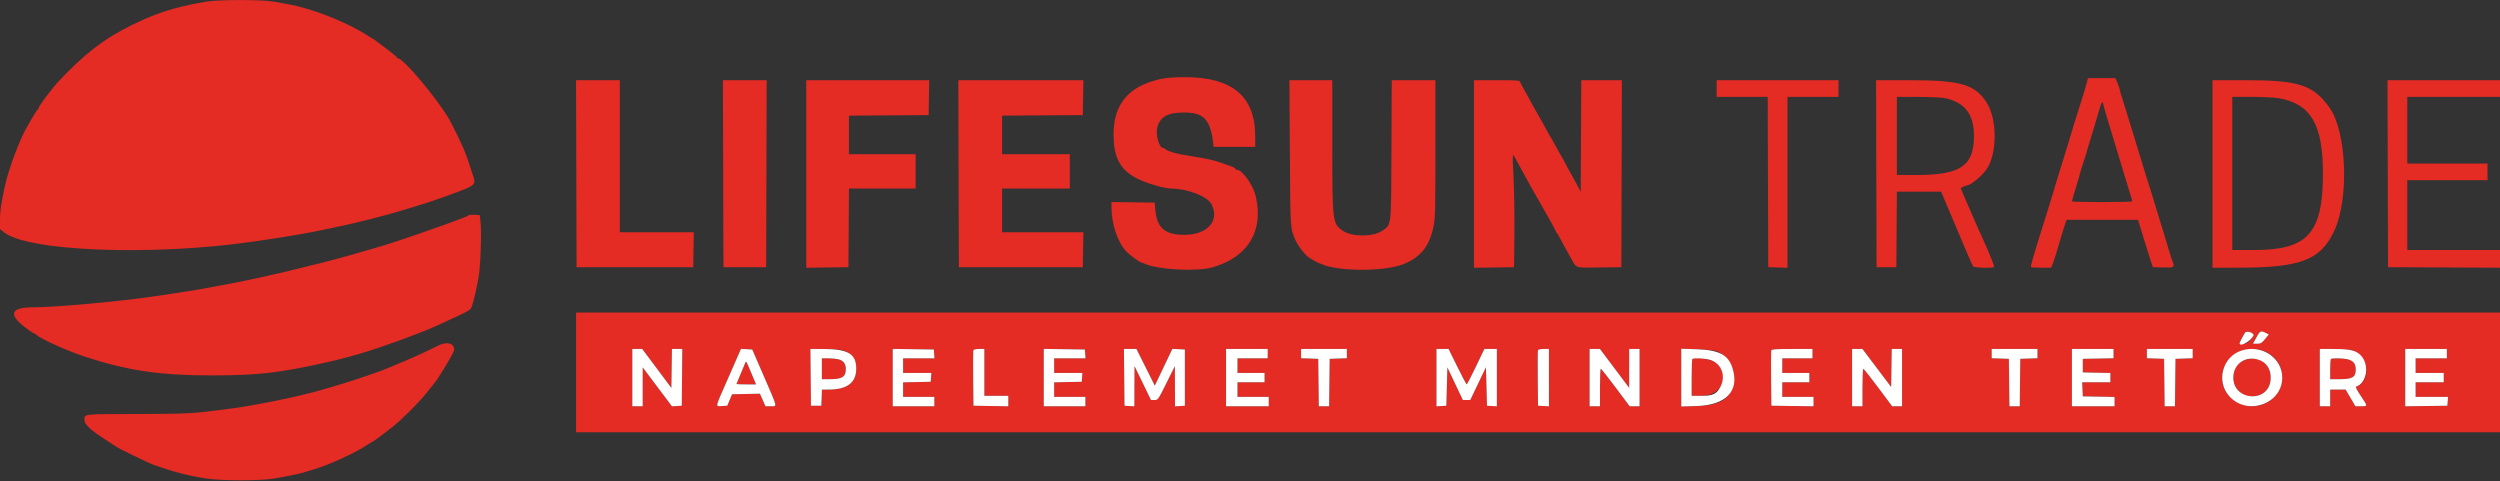 <svg id="svg" version="1.1" xmlns="http://www.w3.org/2000/svg" xmlns:xlink="http://www.w3.org/1999/xlink" width="400" height="76.976" viewBox="0, 0, 400,76.976"><rect x="0" y="0" width="400" height="76.976" fill="#333333" stroke="none"/><g id="svgg"><path id="path0" d="M33.000 0.264 C 29.067 0.911,26.003 1.780,23.083 3.076 C 17.951 5.355,14.693 7.606,10.750 11.594 C 9.925 12.429,9.100 13.295,8.917 13.519 C 7.319 15.472,6.167 17.063,6.167 17.318 C 6.167 17.403,6.106 17.497,6.033 17.528 C 5.959 17.558,5.617 18.071,5.271 18.667 C 4.926 19.262,4.575 19.862,4.491 20.000 C 3.245 22.039,1.396 26.923,0.768 29.833 C 0.164 32.633,0.000 33.772,0.000 35.172 L 0.000 36.642 0.585 37.125 C 4.358 40.235,24.328 40.996,40.583 38.649 C 45.843 37.890,49.598 37.246,52.583 36.590 C 53.133 36.469,54.183 36.244,54.917 36.089 C 56.173 35.824,56.642 35.713,59.208 35.074 C 60.915 34.648,63.265 34.000,64.583 33.591 C 64.950 33.478,65.700 33.251,66.250 33.088 C 67.706 32.657,70.111 31.864,71.167 31.468 C 71.671 31.279,72.365 31.022,72.708 30.896 C 76.130 29.642,76.208 29.561,75.610 27.878 C 75.487 27.533,75.259 26.837,75.102 26.333 C 74.850 25.522,74.622 24.898,74.159 23.750 C 73.910 23.134,72.177 19.589,71.878 19.083 C 69.813 15.601,64.538 9.333,63.672 9.333 C 63.577 9.333,63.500 9.266,63.500 9.185 C 63.500 9.103,62.731 8.468,61.792 7.773 C 60.852 7.078,59.993 6.433,59.882 6.338 C 59.771 6.244,59.647 6.167,59.605 6.167 C 59.563 6.167,59.129 5.902,58.640 5.579 C 56.901 4.431,53.318 2.780,50.667 1.906 C 48.024 1.035,47.198 0.838,43.750 0.253 C 41.789 -0.079,35.045 -0.072,33.000 0.264 M185.500 12.689 C 180.547 13.826,178.163 16.696,178.169 21.515 C 178.175 26.429,179.986 28.432,185.761 29.908 C 186.317 30.050,186.992 30.166,187.261 30.166 C 189.947 30.159,193.188 31.402,193.845 32.690 C 195.189 35.324,193.195 37.568,189.500 37.578 C 186.401 37.587,185.107 36.474,184.853 33.583 L 184.750 32.417 181.292 32.372 L 177.833 32.327 177.837 33.205 C 177.847 35.952,178.878 38.918,180.318 40.343 C 180.877 40.895,182.403 42.000,182.608 42.000 C 182.658 42.000,182.936 42.103,183.225 42.229 C 185.379 43.169,191.532 43.479,194.000 42.773 C 199.687 41.146,202.231 36.952,200.915 31.370 C 200.498 29.603,198.756 27.167,197.909 27.167 C 197.776 27.167,197.667 27.099,197.667 27.016 C 197.667 26.934,197.460 26.789,197.208 26.695 C 194.416 25.652,193.589 25.443,190.167 24.917 C 188.316 24.632,186.923 24.240,186.487 23.883 C 186.342 23.764,186.155 23.664,186.070 23.661 C 185.445 23.640,184.865 21.510,185.172 20.365 C 185.628 18.670,186.838 18.000,189.444 18.000 C 192.556 18.000,193.611 19.071,194.084 22.708 L 194.187 23.500 197.510 23.500 L 200.833 23.500 200.833 21.802 C 200.833 15.382,197.120 12.302,189.433 12.348 C 187.577 12.359,186.545 12.449,185.500 12.689 M333.868 13.292 C 333.613 14.265,333.514 14.591,332.746 17.000 C 331.943 19.519,331.727 20.222,330.918 22.957 C 330.789 23.393,330.445 24.500,330.155 25.417 C 329.864 26.333,329.520 27.439,329.390 27.873 C 329.259 28.308,329.045 29.020,328.913 29.457 C 328.781 29.893,328.563 30.625,328.428 31.083 C 328.294 31.542,327.912 32.779,327.579 33.833 C 325.300 41.061,324.843 42.621,324.970 42.747 C 325.017 42.795,325.757 42.833,326.614 42.833 L 328.172 42.833 328.407 42.292 C 328.535 41.994,328.803 41.188,329.001 40.500 C 329.200 39.813,329.456 38.950,329.572 38.583 C 329.687 38.217,329.914 37.467,330.075 36.917 C 330.237 36.367,330.434 35.748,330.514 35.542 L 330.660 35.167 336.371 35.168 L 342.083 35.170 342.395 36.210 C 342.566 36.782,342.839 37.662,343.002 38.167 C 343.165 38.671,343.431 39.533,343.593 40.083 C 343.754 40.633,344.016 41.458,344.174 41.917 L 344.462 42.750 346.008 42.798 C 347.821 42.855,347.990 42.760,347.633 41.881 C 347.493 41.534,347.247 40.800,347.088 40.250 C 346.929 39.700,346.705 38.950,346.591 38.583 C 346.478 38.217,346.251 37.467,346.087 36.917 C 345.923 36.367,345.693 35.617,345.575 35.250 C 345.457 34.883,345.125 33.796,344.836 32.833 C 344.355 31.230,343.979 30.026,343.402 28.250 C 343.283 27.883,342.950 26.796,342.663 25.833 C 342.375 24.871,342.045 23.783,341.929 23.417 C 341.813 23.050,341.584 22.300,341.420 21.750 C 341.257 21.200,341.024 20.450,340.904 20.083 C 340.784 19.717,340.450 18.629,340.163 17.667 C 339.875 16.704,339.533 15.614,339.403 15.244 C 339.273 14.875,339.167 14.476,339.167 14.359 C 339.167 14.241,339.007 13.775,338.813 13.323 L 338.459 12.500 336.267 12.500 L 334.076 12.500 333.868 13.292 M92.207 27.792 L 92.250 42.750 101.583 42.750 L 110.917 42.750 110.962 39.958 L 111.008 37.167 105.087 37.167 L 99.167 37.167 99.167 25.000 L 99.167 12.833 95.666 12.833 L 92.165 12.833 92.207 27.792 M115.707 27.792 L 115.750 42.750 119.167 42.750 L 122.583 42.750 122.626 27.792 L 122.668 12.833 119.167 12.833 L 115.665 12.833 115.707 27.792 M129.000 27.837 L 129.000 42.840 132.375 42.795 L 135.750 42.750 135.794 36.458 L 135.837 30.167 141.169 30.167 L 146.500 30.167 146.500 27.417 L 146.500 24.667 141.167 24.667 L 135.833 24.667 135.833 21.585 L 135.833 18.504 142.208 18.460 L 148.583 18.417 148.629 15.625 L 148.675 12.833 138.837 12.833 L 129.000 12.833 129.000 27.837 M153.374 27.792 L 153.417 42.750 163.333 42.750 L 173.250 42.750 173.296 39.958 L 173.341 37.167 166.837 37.167 L 160.333 37.167 160.333 33.667 L 160.333 30.167 165.750 30.167 L 171.167 30.167 171.167 27.417 L 171.167 24.667 165.750 24.667 L 160.333 24.667 160.333 21.585 L 160.333 18.504 166.792 18.460 L 173.250 18.417 173.296 15.625 L 173.341 12.833 163.336 12.833 L 153.332 12.833 153.374 27.792 M206.378 24.458 C 206.458 37.040,206.418 36.461,207.354 38.583 C 207.681 39.326,208.792 40.767,209.303 41.111 C 209.949 41.547,210.382 41.805,210.667 41.926 C 210.804 41.985,211.142 42.131,211.417 42.252 C 214.222 43.486,221.684 43.467,224.667 42.219 C 227.351 41.096,228.704 39.381,229.354 36.276 C 229.641 34.903,229.667 33.898,229.667 23.808 L 229.667 12.833 226.172 12.833 L 222.678 12.833 222.631 23.958 C 222.577 36.634,222.663 35.895,221.121 36.941 C 219.683 37.916,216.317 37.916,214.879 36.941 C 213.194 35.798,213.167 35.576,213.167 23.144 L 213.167 12.833 209.735 12.833 L 206.303 12.833 206.378 24.458 M235.833 27.837 L 235.833 42.841 239.042 42.795 L 242.250 42.750 242.300 37.583 C 242.328 34.742,242.272 30.698,242.175 28.598 C 241.978 24.327,241.971 24.402,242.472 25.376 C 242.672 25.765,243.094 26.533,243.410 27.083 C 243.726 27.633,244.179 28.458,244.416 28.917 C 244.653 29.375,244.920 29.863,245.008 30.000 C 245.097 30.137,245.590 31.000,246.106 31.917 C 246.995 33.498,247.404 34.220,248.280 35.750 C 248.489 36.117,248.742 36.603,248.841 36.830 C 248.940 37.057,249.072 37.282,249.135 37.330 C 249.198 37.378,249.399 37.717,249.581 38.083 C 249.763 38.450,250.111 39.097,250.356 39.521 C 250.600 39.945,251.042 40.733,251.338 41.271 C 252.270 42.966,251.909 42.846,255.904 42.795 L 259.417 42.750 259.459 27.792 L 259.502 12.833 256.252 12.833 L 253.003 12.833 252.960 21.757 L 252.917 30.680 252.278 29.465 C 251.926 28.797,251.500 28.025,251.330 27.750 C 251.161 27.475,250.853 26.912,250.648 26.500 C 250.442 26.087,250.112 25.488,249.914 25.167 C 249.717 24.846,249.232 23.983,248.837 23.250 C 248.443 22.517,248.056 21.835,247.978 21.734 C 247.900 21.634,247.584 21.072,247.276 20.484 C 246.968 19.897,246.387 18.854,245.983 18.167 C 245.580 17.479,245.078 16.579,244.867 16.167 C 244.657 15.754,244.223 14.967,243.903 14.417 C 243.583 13.867,243.277 13.285,243.224 13.125 C 243.136 12.859,242.806 12.833,239.481 12.833 L 235.833 12.833 235.833 27.837 M274.667 14.167 L 274.667 15.500 278.749 15.500 L 282.831 15.500 282.874 29.125 L 282.917 42.750 284.458 42.798 L 286.000 42.846 286.000 29.173 L 286.000 15.500 290.083 15.500 L 294.167 15.500 294.167 14.167 L 294.167 12.833 284.417 12.833 L 274.667 12.833 274.667 14.167 M300.207 27.792 L 300.250 42.750 301.833 42.750 L 303.417 42.750 303.460 36.708 L 303.504 30.667 307.044 30.668 L 310.583 30.670 311.721 33.377 C 312.347 34.865,312.958 36.308,313.079 36.583 C 313.200 36.858,313.803 38.283,314.419 39.750 C 315.035 41.217,315.615 42.510,315.707 42.625 C 315.893 42.856,318.921 42.929,319.060 42.705 C 319.132 42.588,318.262 40.431,317.230 38.167 C 316.454 36.465,316.264 36.035,315.574 34.417 C 315.417 34.050,315.153 33.450,314.986 33.083 C 314.819 32.717,314.462 31.896,314.192 31.259 L 313.700 30.101 314.119 29.884 C 314.350 29.764,314.624 29.667,314.730 29.667 C 315.306 29.667,317.274 28.009,317.937 26.965 C 319.568 24.395,319.544 19.078,317.890 16.457 C 316.039 13.525,313.744 12.838,305.791 12.835 L 300.165 12.833 300.207 27.792 M354.000 27.833 L 354.000 42.833 357.893 42.833 C 368.035 42.833,371.173 41.675,373.400 37.107 C 375.900 31.979,375.512 21.085,372.690 17.167 C 370.120 13.598,367.778 12.833,359.418 12.833 L 354.000 12.833 354.000 27.833 M382.041 27.792 L 382.083 42.750 391.042 42.793 L 400.000 42.836 400.000 41.418 L 400.000 40.000 392.583 40.000 L 385.167 40.000 385.167 34.417 L 385.167 28.833 391.583 28.833 L 398.000 28.833 398.000 27.500 L 398.000 26.167 391.583 26.167 L 385.167 26.167 385.167 20.833 L 385.167 15.500 392.583 15.500 L 400.000 15.500 400.000 14.167 L 400.000 12.833 390.999 12.833 L 381.998 12.833 382.041 27.792 M311.333 15.733 C 314.426 16.445,315.833 18.327,315.833 21.750 C 315.833 26.546,313.688 28.000,306.611 28.000 L 303.500 28.000 303.500 21.750 L 303.500 15.500 306.958 15.511 C 309.118 15.517,310.761 15.601,311.333 15.733 M364.667 15.729 C 369.742 16.630,371.667 19.936,371.667 27.750 C 371.667 37.315,369.262 40.000,360.697 40.000 L 357.167 40.000 357.167 27.750 L 357.167 15.500 360.292 15.503 C 362.143 15.505,363.926 15.597,364.667 15.729 M336.553 16.792 C 336.603 17.044,336.760 17.625,336.901 18.083 C 337.236 19.173,337.661 20.577,338.489 23.333 C 338.862 24.571,339.271 25.921,339.400 26.333 C 339.529 26.746,339.869 27.871,340.155 28.833 C 340.440 29.796,340.785 30.921,340.921 31.333 C 341.057 31.746,341.168 32.140,341.167 32.208 C 341.167 32.277,338.992 32.333,336.333 32.333 C 333.675 32.333,331.501 32.277,331.502 32.208 C 331.503 32.140,331.771 31.221,332.099 30.167 C 332.426 29.113,332.754 27.988,332.828 27.667 C 332.901 27.346,333.083 26.746,333.232 26.333 C 333.381 25.921,333.842 24.421,334.257 23.000 C 334.672 21.579,335.113 20.117,335.238 19.750 C 335.362 19.383,335.636 18.465,335.846 17.708 C 336.252 16.250,336.406 16.050,336.553 16.792 M74.916 34.470 C 74.825 34.553,74.525 34.701,74.250 34.798 C 73.975 34.896,73.337 35.136,72.833 35.332 C 72.329 35.528,71.617 35.788,71.250 35.911 C 70.883 36.033,69.833 36.405,68.917 36.738 C 66.534 37.604,61.783 39.186,60.583 39.513 C 60.308 39.588,59.558 39.806,58.917 39.996 C 57.372 40.456,56.032 40.839,55.417 40.998 C 55.142 41.069,54.317 41.296,53.583 41.502 C 52.850 41.707,51.987 41.932,51.667 42.001 C 51.346 42.071,50.333 42.319,49.417 42.554 C 45.433 43.574,40.085 44.776,36.667 45.419 C 31.518 46.388,31.003 46.473,24.708 47.408 C 19.075 48.244,8.850 49.171,5.284 49.168 C 1.799 49.166,1.299 50.238,3.847 52.250 C 4.606 52.849,5.317 53.333,5.438 53.333 C 5.504 53.333,5.675 53.439,5.820 53.568 C 6.597 54.260,10.653 56.100,13.417 57.013 C 20.296 59.285,25.533 60.068,33.833 60.065 C 41.117 60.062,44.628 59.674,51.750 58.085 C 54.145 57.551,55.086 57.309,57.583 56.585 C 61.054 55.578,67.040 53.404,69.750 52.166 C 75.659 49.466,75.260 49.695,75.550 48.835 C 75.847 47.953,76.220 46.318,76.581 44.320 C 76.885 42.635,77.078 37.050,76.885 35.500 L 76.750 34.417 75.916 34.368 C 75.457 34.341,75.007 34.387,74.916 34.470 M92.167 59.583 L 92.167 69.167 246.083 69.167 L 400.000 69.167 400.000 59.583 L 400.000 50.000 246.083 50.000 L 92.167 50.000 92.167 59.583 M360.180 53.257 C 360.721 53.536,360.708 53.609,359.969 54.475 C 359.622 54.882,359.388 55.000,358.927 55.000 C 358.227 55.000,358.226 54.995,358.703 54.106 C 359.375 52.854,359.387 52.847,360.180 53.257 M362.514 53.257 L 363.011 53.514 362.402 54.257 C 361.869 54.908,361.712 55.000,361.137 55.000 L 360.480 55.000 361.013 54.000 C 361.583 52.932,361.737 52.856,362.514 53.257 M70.000 55.348 C 68.782 55.981,66.270 57.134,64.417 57.909 C 63.592 58.254,62.767 58.599,62.583 58.677 C 61.526 59.125,60.791 59.406,59.750 59.758 C 59.108 59.976,58.058 60.337,57.417 60.562 C 56.775 60.787,55.462 61.203,54.500 61.487 C 53.538 61.771,52.413 62.106,52.000 62.232 C 50.144 62.801,46.296 63.714,43.583 64.230 C 42.850 64.369,41.462 64.633,40.500 64.815 C 38.677 65.161,36.479 65.462,32.250 65.945 C 30.250 66.173,28.168 66.232,21.833 66.240 C 13.249 66.251,13.500 66.223,13.500 67.169 C 13.500 67.911,14.482 68.817,17.083 70.479 C 17.817 70.947,18.495 71.394,18.591 71.473 C 18.882 71.712,23.871 74.137,24.583 74.386 C 27.941 75.558,30.107 76.115,33.091 76.575 C 35.377 76.928,41.680 76.931,43.750 76.580 C 46.046 76.191,47.847 75.823,48.583 75.593 C 48.950 75.479,49.700 75.250,50.250 75.085 C 52.805 74.318,56.885 72.442,58.777 71.166 C 59.184 70.891,59.555 70.667,59.602 70.667 C 59.671 70.667,60.592 70.012,61.417 69.377 C 61.508 69.306,62.108 68.843,62.750 68.348 C 64.236 67.201,67.172 64.262,68.341 62.750 C 68.837 62.108,69.286 61.546,69.339 61.500 C 69.867 61.040,72.667 56.404,72.667 55.989 C 72.667 54.868,71.473 54.581,70.000 55.348 M105.087 58.949 L 107.417 62.064 107.462 58.949 L 107.507 55.833 108.340 55.833 L 109.172 55.833 109.128 60.375 L 109.083 64.917 108.300 64.967 L 107.517 65.018 105.175 61.899 L 102.833 58.780 102.833 61.890 L 102.833 65.000 102.000 65.000 L 101.167 65.000 101.167 60.417 L 101.167 55.833 101.962 55.833 L 102.757 55.833 105.087 58.949 M122.266 60.302 C 124.482 65.416,124.389 65.000,123.319 65.000 L 122.472 65.000 122.028 63.996 L 121.584 62.991 119.361 63.037 L 117.137 63.083 116.751 64.000 L 116.364 64.917 115.515 64.967 C 114.439 65.031,114.390 65.295,116.228 61.125 C 117.087 59.177,117.961 57.186,118.169 56.701 L 118.548 55.818 119.456 55.867 L 120.364 55.917 122.266 60.302 M134.650 56.011 C 136.142 56.354,137.000 57.446,137.000 58.999 C 137.000 61.231,135.540 62.333,132.582 62.333 L 131.514 62.333 131.465 63.625 L 131.417 64.917 130.583 64.917 L 129.750 64.917 129.706 60.375 L 129.661 55.833 131.789 55.837 C 132.959 55.840,134.247 55.918,134.650 56.011 M149.468 56.625 L 149.519 57.333 147.010 57.333 L 144.500 57.333 144.500 58.500 L 144.500 59.667 146.760 59.667 L 149.019 59.667 148.968 60.375 L 148.917 61.083 146.708 61.130 L 144.500 61.176 144.500 62.338 L 144.500 63.500 147.000 63.500 L 149.500 63.500 149.500 64.250 L 149.500 65.000 146.167 65.000 L 142.833 65.000 142.833 60.413 L 142.833 55.826 146.125 55.871 L 149.417 55.917 149.468 56.625 M157.500 59.583 L 157.500 63.333 159.417 63.333 L 161.333 63.333 161.333 64.171 L 161.333 65.008 158.542 64.962 L 155.750 64.917 155.705 60.586 C 155.653 55.512,155.589 55.833,156.661 55.833 L 157.500 55.833 157.500 59.583 M173.635 56.625 L 173.686 57.333 171.176 57.333 L 168.667 57.333 168.667 58.500 L 168.667 59.667 170.926 59.667 L 173.186 59.667 173.135 60.375 L 173.083 61.083 170.875 61.130 L 168.667 61.176 168.667 62.338 L 168.667 63.500 171.167 63.500 L 173.667 63.500 173.667 64.250 L 173.667 65.000 170.333 65.000 L 167.000 65.000 167.000 60.413 L 167.000 55.826 170.292 55.871 L 173.583 55.917 173.635 56.625 M183.300 58.767 L 184.769 61.700 186.171 58.760 L 187.574 55.819 188.579 55.868 L 189.583 55.917 189.583 60.417 L 189.583 64.917 188.792 64.967 L 188.000 65.018 187.988 61.801 L 187.976 58.583 186.631 61.292 C 185.288 63.998,185.286 64.000,184.719 64.000 L 184.152 64.000 182.838 61.292 L 181.525 58.583 181.512 61.801 L 181.500 65.018 180.708 64.967 L 179.917 64.917 179.872 60.375 L 179.828 55.833 180.830 55.833 L 181.832 55.833 183.300 58.767 M202.833 56.583 L 202.833 57.333 200.417 57.333 L 198.000 57.333 198.000 58.500 L 198.000 59.667 200.167 59.667 L 202.333 59.667 202.333 60.417 L 202.333 61.167 200.167 61.167 L 198.000 61.167 198.000 62.333 L 198.000 63.500 200.500 63.500 L 203.000 63.500 203.000 64.250 L 203.000 65.000 199.583 65.000 L 196.167 65.000 196.167 60.417 L 196.167 55.833 199.500 55.833 L 202.833 55.833 202.833 56.583 M215.500 56.577 L 215.500 57.320 214.125 57.368 L 212.750 57.417 212.705 61.208 L 212.660 65.000 211.833 65.000 L 211.006 65.000 210.961 61.208 L 210.917 57.417 209.542 57.368 L 208.167 57.320 208.167 56.577 L 208.167 55.833 211.833 55.833 L 215.500 55.833 215.500 56.577 M233.172 58.667 C 233.939 60.225,234.615 61.500,234.673 61.500 C 234.731 61.500,235.390 60.225,236.138 58.667 L 237.497 55.833 238.498 55.833 L 239.500 55.833 239.500 60.426 L 239.500 65.018 238.708 64.967 L 237.917 64.917 237.833 61.840 L 237.750 58.764 236.500 61.380 L 235.250 63.996 234.652 63.998 L 234.054 64.000 232.819 61.396 L 231.583 58.791 231.500 61.854 L 231.417 64.917 230.625 64.967 L 229.833 65.018 229.833 60.426 L 229.833 55.833 230.805 55.833 L 231.776 55.833 233.172 58.667 M247.833 60.425 L 247.833 65.017 246.958 64.967 L 246.083 64.917 246.039 60.586 C 245.987 55.512,245.922 55.833,246.995 55.833 L 247.833 55.833 247.833 60.425 M258.331 58.943 L 260.667 62.053 260.667 58.943 L 260.667 55.833 261.500 55.833 L 262.333 55.833 262.333 60.417 L 262.333 65.000 261.537 65.000 L 260.741 65.000 258.500 62.000 C 257.267 60.350,256.200 59.000,256.129 59.000 C 256.058 59.000,256.000 60.350,256.000 62.000 L 256.000 65.000 255.167 65.000 L 254.333 65.000 254.333 60.417 L 254.333 55.833 255.165 55.833 L 255.996 55.833 258.331 58.943 M274.558 56.158 C 276.266 56.690,277.677 58.992,277.431 60.846 C 277.046 63.746,275.454 64.844,271.458 64.966 L 269.000 65.041 269.000 60.419 L 269.000 55.797 271.458 55.878 C 272.810 55.922,274.205 56.049,274.558 56.158 M290.000 56.583 L 290.000 57.333 287.583 57.333 L 285.167 57.333 285.167 58.500 L 285.167 59.667 287.333 59.667 L 289.500 59.667 289.500 60.417 L 289.500 61.167 287.333 61.167 L 285.167 61.167 285.167 62.333 L 285.167 63.500 287.667 63.500 L 290.167 63.500 290.167 64.253 L 290.167 65.007 286.792 64.962 L 283.417 64.917 283.372 60.586 C 283.348 58.204,283.364 56.160,283.409 56.044 C 283.470 55.884,284.272 55.833,286.745 55.833 L 290.000 55.833 290.000 56.583 M300.288 58.875 L 302.583 61.917 302.629 58.875 L 302.674 55.833 303.504 55.833 L 304.333 55.833 304.333 60.417 L 304.333 65.000 303.537 65.000 L 302.741 65.000 300.500 62.000 C 299.267 60.350,298.200 59.000,298.129 59.000 C 298.058 59.000,298.000 60.350,298.000 62.000 L 298.000 65.000 297.167 65.000 L 296.333 65.000 296.333 60.417 L 296.333 55.833 297.163 55.833 L 297.993 55.833 300.288 58.875 M326.000 56.577 L 326.000 57.320 324.625 57.368 L 323.250 57.417 323.205 61.208 L 323.160 65.000 322.333 65.000 L 321.506 65.000 321.461 61.208 L 321.417 57.417 320.042 57.368 L 318.667 57.320 318.667 56.577 L 318.667 55.833 322.333 55.833 L 326.000 55.833 326.000 56.577 M338.167 56.579 L 338.167 57.324 335.708 57.371 L 333.250 57.417 333.250 58.500 L 333.250 59.583 335.458 59.630 L 337.667 59.676 337.667 60.422 L 337.667 61.167 335.409 61.167 L 333.151 61.167 333.201 62.292 L 333.250 63.417 335.792 63.463 L 338.333 63.509 338.333 64.254 L 338.333 65.000 334.917 65.000 L 331.500 65.000 331.500 60.417 L 331.500 55.833 334.833 55.833 L 338.167 55.833 338.167 56.579 M350.833 56.577 L 350.833 57.320 349.458 57.368 L 348.083 57.417 348.039 61.208 L 347.994 65.000 347.167 65.000 L 346.340 65.000 346.295 61.208 L 346.250 57.417 344.875 57.368 L 343.500 57.320 343.500 56.577 L 343.500 55.833 347.167 55.833 L 350.833 55.833 350.833 56.577 M362.500 56.285 C 365.520 57.652,366.087 61.595,363.580 63.801 C 360.388 66.611,355.168 64.146,355.544 60.007 C 355.832 56.827,359.437 54.899,362.500 56.285 M376.200 56.023 C 378.953 56.612,379.528 61.018,376.965 61.873 C 376.861 61.908,377.159 62.498,377.645 63.218 C 378.875 65.041,378.872 65.000,377.784 65.000 L 376.865 65.000 376.083 63.667 L 375.302 62.333 374.067 62.333 L 372.833 62.333 372.833 63.667 L 372.833 65.000 372.000 65.000 L 371.167 65.000 371.167 60.417 L 371.167 55.833 373.242 55.833 C 374.383 55.833,375.714 55.918,376.200 56.023 M391.500 56.583 L 391.500 57.333 389.000 57.333 L 386.500 57.333 386.500 58.500 L 386.500 59.667 388.750 59.667 L 391.000 59.667 391.000 60.417 L 391.000 61.167 388.750 61.167 L 386.500 61.167 386.500 62.333 L 386.500 63.500 389.093 63.500 L 391.686 63.500 391.635 64.208 L 391.583 64.917 388.208 64.962 L 384.833 65.007 384.833 60.420 L 384.833 55.833 388.167 55.833 L 391.500 55.833 391.500 56.583 M131.500 59.000 L 131.500 60.667 132.844 60.667 C 134.744 60.667,135.318 60.299,135.328 59.079 C 135.338 57.808,134.585 57.336,132.542 57.334 L 131.500 57.333 131.500 59.000 M270.778 57.444 C 270.717 57.506,270.667 58.856,270.667 60.444 L 270.667 63.333 272.225 63.333 C 275.393 63.333,276.860 60.407,274.793 58.208 C 274.186 57.561,271.224 56.998,270.778 57.444 M359.276 57.576 C 356.147 58.692,356.992 63.426,360.317 63.405 C 362.016 63.395,363.164 62.375,363.298 60.757 C 363.496 58.364,361.498 56.784,359.276 57.576 M372.944 57.444 C 372.883 57.506,372.833 58.256,372.833 59.111 L 372.833 60.667 374.407 60.667 C 376.391 60.667,376.917 60.342,376.917 59.115 C 376.917 58.222,376.550 57.743,375.683 57.502 C 375.007 57.314,373.114 57.274,372.944 57.444 M119.226 58.101 C 119.163 58.275,118.823 59.086,118.472 59.904 C 118.121 60.722,117.833 61.415,117.833 61.445 C 117.833 61.475,118.539 61.500,119.401 61.500 L 120.968 61.500 120.216 59.708 C 119.347 57.640,119.377 57.688,119.226 58.101 " stroke="none" fill="#e42b24" fill-rule="evenodd"></path><path id="path1" d="M359.224 53.208 C 358.996 53.523,358.333 54.781,358.333 54.898 C 358.333 55.573,359.965 54.714,360.546 53.732 C 360.786 53.327,359.504 52.820,359.224 53.208 M361.013 54.000 L 360.480 55.000 361.137 55.000 C 361.712 55.000,361.869 54.908,362.402 54.257 L 363.011 53.514 362.514 53.257 C 361.737 52.856,361.583 52.932,361.013 54.000 M101.167 60.417 L 101.167 65.000 102.000 65.000 L 102.833 65.000 102.833 61.890 L 102.833 58.780 105.175 61.899 L 107.517 65.018 108.300 64.967 L 109.083 64.917 109.128 60.375 L 109.172 55.833 108.340 55.833 L 107.507 55.833 107.462 58.949 L 107.417 62.064 105.087 58.949 L 102.757 55.833 101.962 55.833 L 101.167 55.833 101.167 60.417 M118.169 56.701 C 117.961 57.186,117.087 59.177,116.228 61.125 C 114.390 65.295,114.439 65.031,115.515 64.967 L 116.364 64.917 116.751 64.000 L 117.137 63.083 119.361 63.037 L 121.584 62.991 122.028 63.996 L 122.472 65.000 123.319 65.000 C 124.389 65.000,124.482 65.416,122.266 60.302 L 120.364 55.917 119.456 55.867 L 118.548 55.818 118.169 56.701 M129.706 60.375 L 129.750 64.917 130.583 64.917 L 131.417 64.917 131.465 63.625 L 131.514 62.333 132.582 62.333 C 135.540 62.333,137.000 61.231,137.000 58.999 C 137.000 56.630,135.706 55.845,131.789 55.837 L 129.661 55.833 129.706 60.375 M142.833 60.413 L 142.833 65.000 146.167 65.000 L 149.500 65.000 149.500 64.250 L 149.500 63.500 147.000 63.500 L 144.500 63.500 144.500 62.338 L 144.500 61.176 146.708 61.130 L 148.917 61.083 148.968 60.375 L 149.019 59.667 146.760 59.667 L 144.500 59.667 144.500 58.500 L 144.500 57.333 147.010 57.333 L 149.519 57.333 149.468 56.625 L 149.417 55.917 146.125 55.871 L 142.833 55.826 142.833 60.413 M155.742 56.044 C 155.697 56.160,155.681 58.204,155.705 60.586 L 155.750 64.917 158.542 64.962 L 161.333 65.008 161.333 64.171 L 161.333 63.333 159.417 63.333 L 157.500 63.333 157.500 59.583 L 157.500 55.833 156.661 55.833 C 156.139 55.833,155.792 55.913,155.742 56.044 M167.000 60.413 L 167.000 65.000 170.333 65.000 L 173.667 65.000 173.667 64.250 L 173.667 63.500 171.167 63.500 L 168.667 63.500 168.667 62.338 L 168.667 61.176 170.875 61.130 L 173.083 61.083 173.135 60.375 L 173.186 59.667 170.926 59.667 L 168.667 59.667 168.667 58.500 L 168.667 57.333 171.176 57.333 L 173.686 57.333 173.635 56.625 L 173.583 55.917 170.292 55.871 L 167.000 55.826 167.000 60.413 M179.872 60.375 L 179.917 64.917 180.708 64.967 L 181.500 65.018 181.512 61.801 L 181.525 58.583 182.838 61.292 L 184.152 64.000 184.719 64.000 C 185.286 64.000,185.288 63.998,186.631 61.292 L 187.976 58.583 187.988 61.801 L 188.000 65.018 188.792 64.967 L 189.583 64.917 189.583 60.417 L 189.583 55.917 188.579 55.868 L 187.574 55.819 186.171 58.760 L 184.769 61.700 183.300 58.767 L 181.832 55.833 180.830 55.833 L 179.828 55.833 179.872 60.375 M196.167 60.417 L 196.167 65.000 199.583 65.000 L 203.000 65.000 203.000 64.250 L 203.000 63.500 200.500 63.500 L 198.000 63.500 198.000 62.333 L 198.000 61.167 200.167 61.167 L 202.333 61.167 202.333 60.417 L 202.333 59.667 200.167 59.667 L 198.000 59.667 198.000 58.500 L 198.000 57.333 200.417 57.333 L 202.833 57.333 202.833 56.583 L 202.833 55.833 199.500 55.833 L 196.167 55.833 196.167 60.417 M208.167 56.577 L 208.167 57.320 209.542 57.368 L 210.917 57.417 210.961 61.208 L 211.006 65.000 211.833 65.000 L 212.660 65.000 212.705 61.208 L 212.750 57.417 214.125 57.368 L 215.500 57.320 215.500 56.577 L 215.500 55.833 211.833 55.833 L 208.167 55.833 208.167 56.577 M229.833 60.426 L 229.833 65.018 230.625 64.967 L 231.417 64.917 231.500 61.854 L 231.583 58.791 232.819 61.396 L 234.054 64.000 234.652 63.998 L 235.250 63.996 236.500 61.380 L 237.750 58.764 237.833 61.840 L 237.917 64.917 238.708 64.967 L 239.500 65.018 239.500 60.426 L 239.500 55.833 238.498 55.833 L 237.497 55.833 236.138 58.667 C 235.390 60.225,234.731 61.500,234.673 61.500 C 234.615 61.500,233.939 60.225,233.172 58.667 L 231.776 55.833 230.805 55.833 L 229.833 55.833 229.833 60.426 M246.075 56.044 C 246.031 56.160,246.014 58.204,246.039 60.586 L 246.083 64.917 246.958 64.967 L 247.833 65.017 247.833 60.425 L 247.833 55.833 246.995 55.833 C 246.472 55.833,246.126 55.913,246.075 56.044 M254.333 60.417 L 254.333 65.000 255.167 65.000 L 256.000 65.000 256.000 62.000 C 256.000 60.350,256.058 59.000,256.129 59.000 C 256.200 59.000,257.267 60.350,258.500 62.000 L 260.741 65.000 261.537 65.000 L 262.333 65.000 262.333 60.417 L 262.333 55.833 261.500 55.833 L 260.667 55.833 260.667 58.943 L 260.667 62.053 258.331 58.943 L 255.996 55.833 255.165 55.833 L 254.333 55.833 254.333 60.417 M269.000 60.419 L 269.000 65.041 271.458 64.966 C 276.122 64.824,278.280 62.625,277.254 59.064 C 276.601 56.799,275.146 55.999,271.458 55.878 L 269.000 55.797 269.000 60.419 M283.409 56.044 C 283.364 56.160,283.348 58.204,283.372 60.586 L 283.417 64.917 286.792 64.962 L 290.167 65.007 290.167 64.253 L 290.167 63.500 287.667 63.500 L 285.167 63.500 285.167 62.333 L 285.167 61.167 287.333 61.167 L 289.500 61.167 289.500 60.417 L 289.500 59.667 287.333 59.667 L 285.167 59.667 285.167 58.500 L 285.167 57.333 287.583 57.333 L 290.000 57.333 290.000 56.583 L 290.000 55.833 286.745 55.833 C 284.272 55.833,283.470 55.884,283.409 56.044 M296.333 60.417 L 296.333 65.000 297.167 65.000 L 298.000 65.000 298.000 62.000 C 298.000 60.350,298.058 59.000,298.129 59.000 C 298.200 59.000,299.267 60.350,300.500 62.000 L 302.741 65.000 303.537 65.000 L 304.333 65.000 304.333 60.417 L 304.333 55.833 303.504 55.833 L 302.674 55.833 302.629 58.875 L 302.583 61.917 300.288 58.875 L 297.993 55.833 297.163 55.833 L 296.333 55.833 296.333 60.417 M318.667 56.577 L 318.667 57.320 320.042 57.368 L 321.417 57.417 321.461 61.208 L 321.506 65.000 322.333 65.000 L 323.160 65.000 323.205 61.208 L 323.250 57.417 324.625 57.368 L 326.000 57.320 326.000 56.577 L 326.000 55.833 322.333 55.833 L 318.667 55.833 318.667 56.577 M331.500 60.417 L 331.500 65.000 334.917 65.000 L 338.333 65.000 338.333 64.254 L 338.333 63.509 335.792 63.463 L 333.250 63.417 333.201 62.292 L 333.151 61.167 335.409 61.167 L 337.667 61.167 337.667 60.422 L 337.667 59.676 335.458 59.630 L 333.250 59.583 333.250 58.500 L 333.250 57.417 335.708 57.371 L 338.167 57.324 338.167 56.579 L 338.167 55.833 334.833 55.833 L 331.500 55.833 331.500 60.417 M343.500 56.577 L 343.500 57.320 344.875 57.368 L 346.250 57.417 346.295 61.208 L 346.340 65.000 347.167 65.000 L 347.994 65.000 348.039 61.208 L 348.083 57.417 349.458 57.368 L 350.833 57.320 350.833 56.577 L 350.833 55.833 347.167 55.833 L 343.500 55.833 343.500 56.577 M358.652 56.082 C 355.602 57.061,354.534 60.955,356.655 63.363 C 359.518 66.616,365.163 64.661,365.163 60.417 C 365.163 57.249,361.862 55.051,358.652 56.082 M371.167 60.417 L 371.167 65.000 372.000 65.000 L 372.833 65.000 372.833 63.667 L 372.833 62.333 374.067 62.333 L 375.302 62.333 376.083 63.667 L 376.865 65.000 377.784 65.000 C 378.872 65.000,378.875 65.041,377.645 63.218 C 377.159 62.498,376.861 61.908,376.965 61.873 C 378.741 61.281,379.170 58.297,377.692 56.820 C 376.911 56.039,375.983 55.833,373.242 55.833 L 371.167 55.833 371.167 60.417 M384.833 60.420 L 384.833 65.007 388.208 64.962 L 391.583 64.917 391.635 64.208 L 391.686 63.500 389.093 63.500 L 386.500 63.500 386.500 62.333 L 386.500 61.167 388.750 61.167 L 391.000 61.167 391.000 60.417 L 391.000 59.667 388.750 59.667 L 386.500 59.667 386.500 58.500 L 386.500 57.333 389.000 57.333 L 391.500 57.333 391.500 56.583 L 391.500 55.833 388.167 55.833 L 384.833 55.833 384.833 60.420 M134.203 57.507 C 134.981 57.723,135.335 58.217,135.328 59.079 C 135.318 60.299,134.744 60.667,132.844 60.667 L 131.500 60.667 131.500 59.000 L 131.500 57.333 132.542 57.334 C 133.115 57.335,133.862 57.413,134.203 57.507 M273.605 57.580 C 275.397 58.113,276.178 60.084,275.292 61.838 C 274.686 63.036,274.077 63.333,272.225 63.333 L 270.667 63.333 270.667 60.444 C 270.667 58.856,270.717 57.506,270.778 57.444 C 270.979 57.243,272.757 57.329,273.605 57.580 M361.213 57.510 C 362.642 57.907,363.432 59.138,363.298 60.757 C 362.987 64.511,357.333 64.179,357.333 60.407 C 357.333 58.311,359.167 56.942,361.213 57.510 M375.683 57.502 C 376.550 57.743,376.917 58.222,376.917 59.115 C 376.917 60.342,376.391 60.667,374.407 60.667 L 372.833 60.667 372.833 59.111 C 372.833 58.256,372.883 57.506,372.944 57.444 C 373.114 57.274,375.007 57.314,375.683 57.502 M120.216 59.708 L 120.968 61.500 119.401 61.500 C 118.539 61.500,117.833 61.475,117.833 61.445 C 117.833 61.415,118.121 60.722,118.472 59.904 C 118.823 59.086,119.163 58.275,119.226 58.101 C 119.377 57.688,119.347 57.640,120.216 59.708 " stroke="none" fill="#ffffff" fill-rule="evenodd"></path></g></svg>